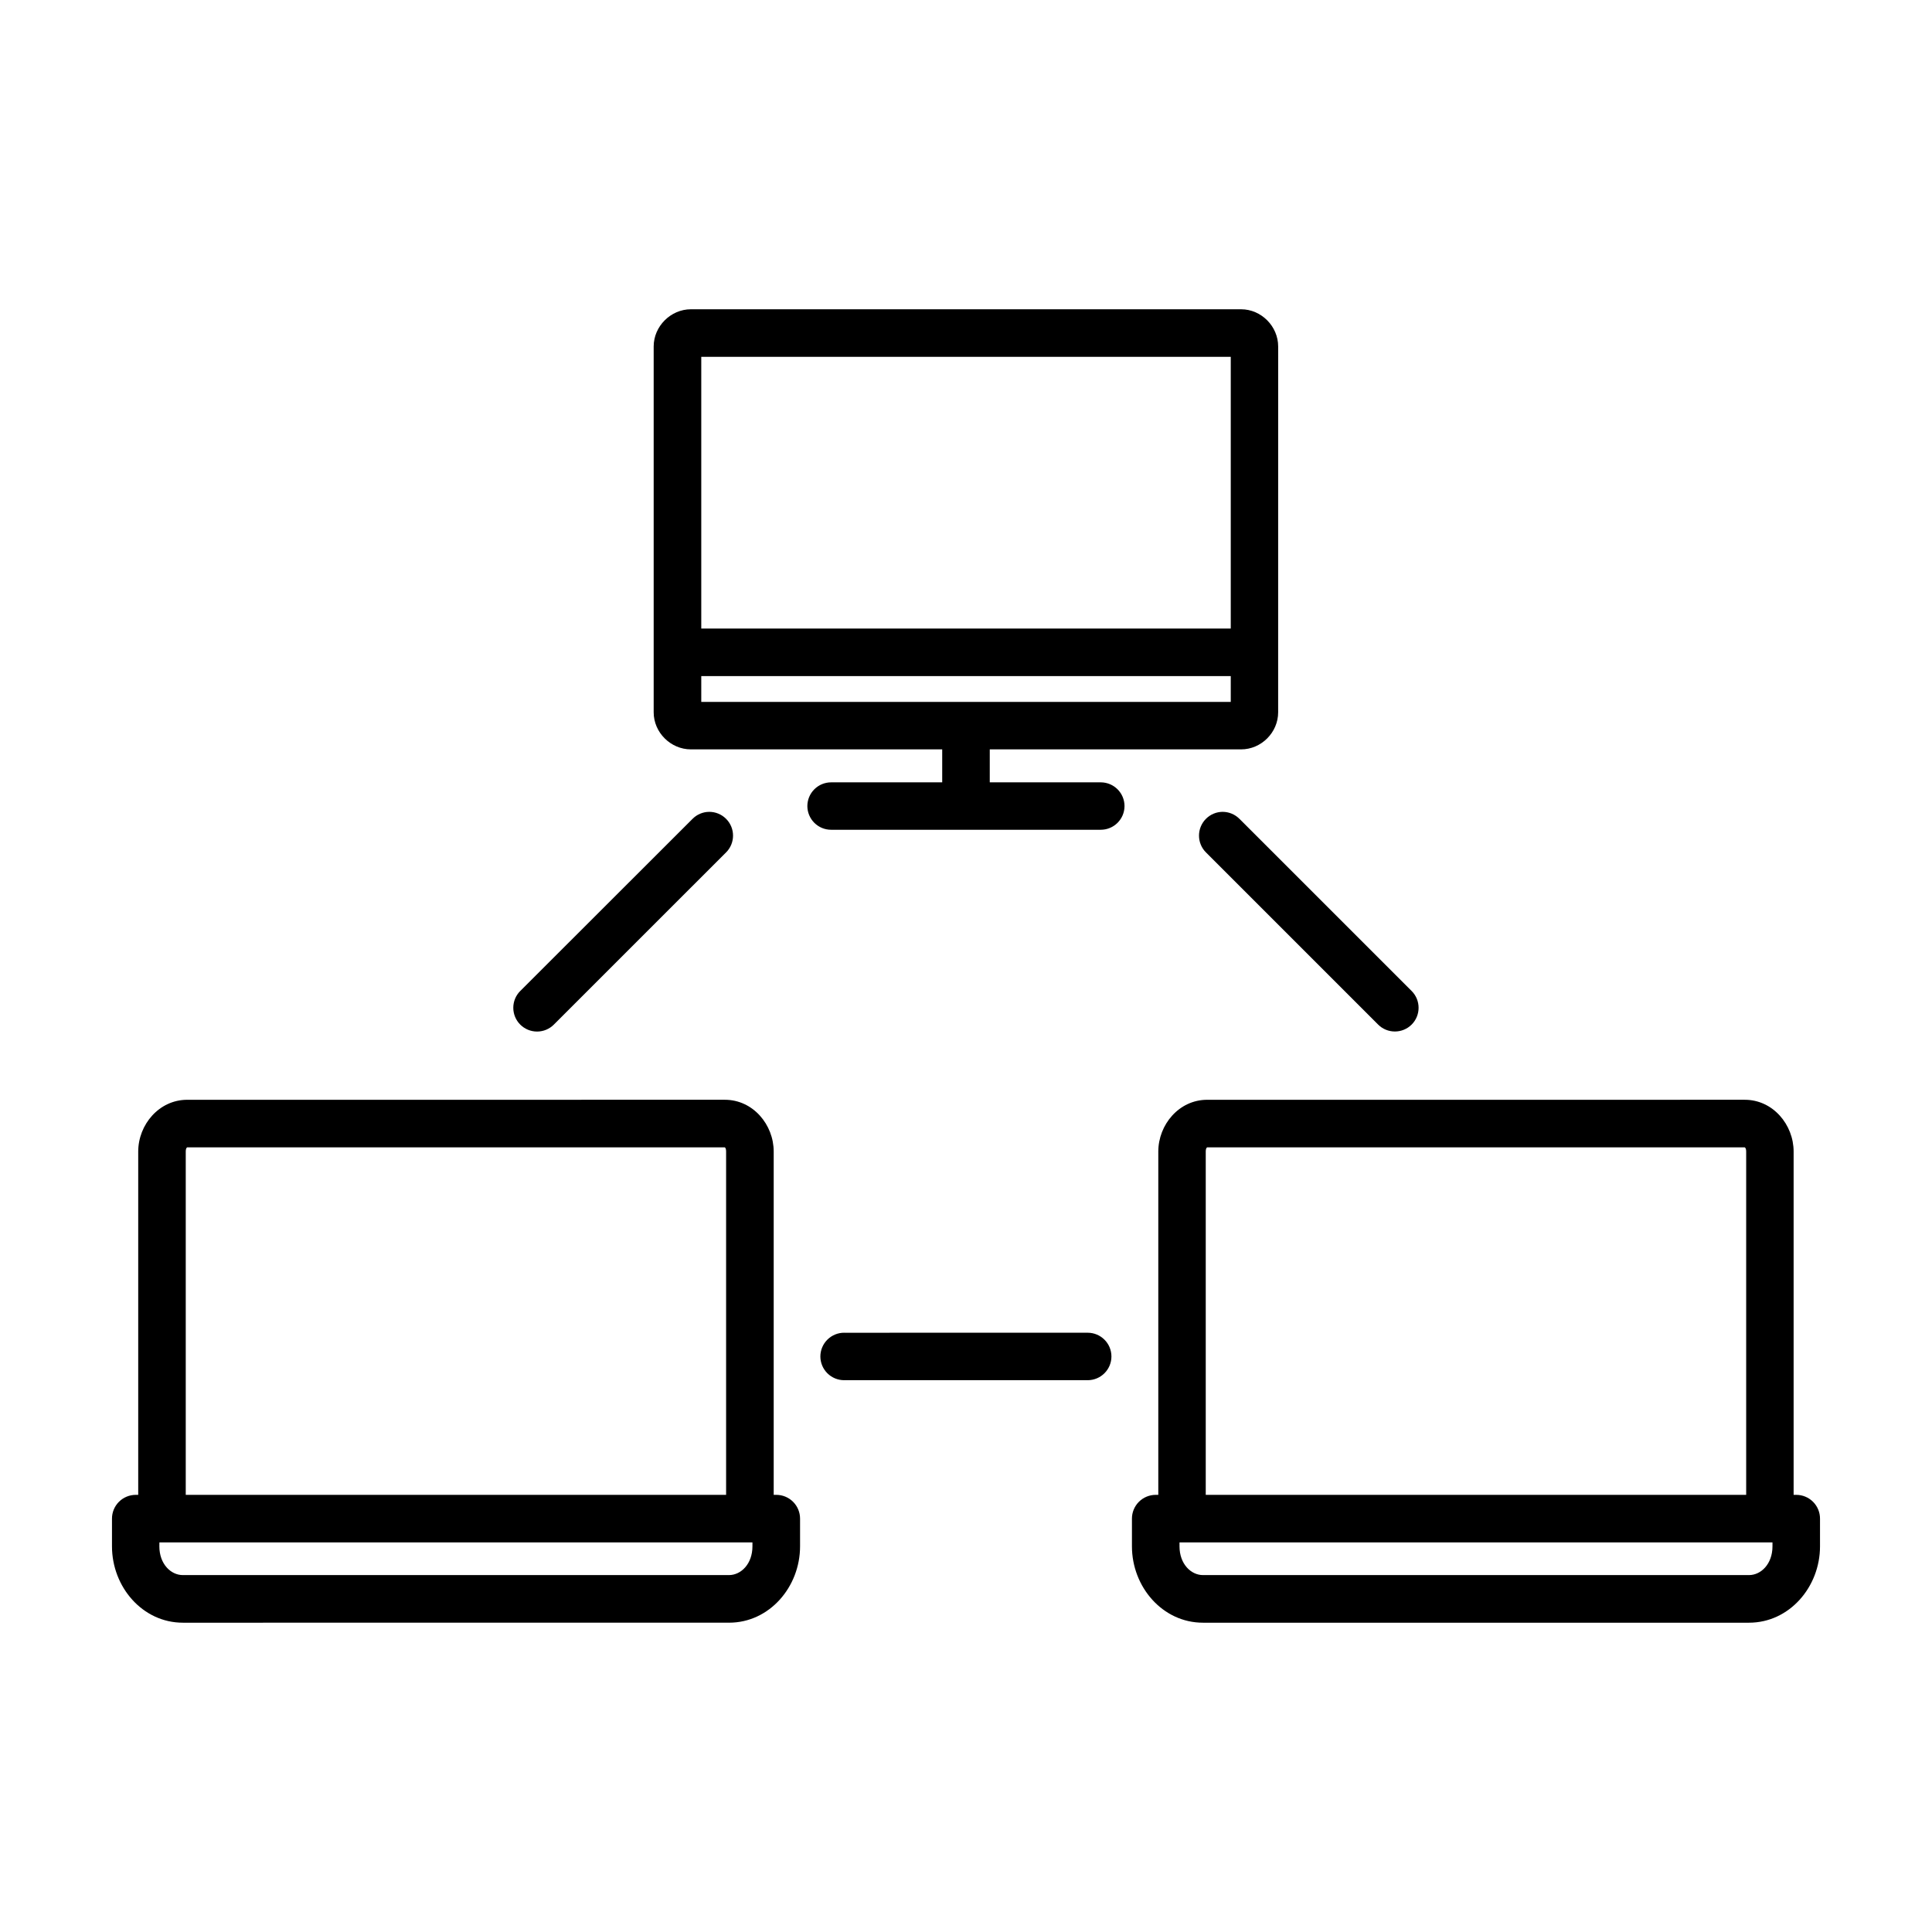 <?xml version="1.0" encoding="UTF-8"?>
<!-- Uploaded to: SVG Find, www.svgrepo.com, Generator: SVG Find Mixer Tools -->
<svg fill="#000000" width="800px" height="800px" version="1.1" viewBox="144 144 512 512" xmlns="http://www.w3.org/2000/svg">
 <path d="m327.09 225.96c-5.344 0-9.859 4.516-9.859 9.859v96.953c0 5.344 4.516 9.82 9.859 9.82h66.605v8.738h-29.422c-1.672-0.004-3.277 0.656-4.461 1.836-1.184 1.18-1.852 2.781-1.855 4.453 0.008 1.672 0.676 3.269 1.859 4.449 1.184 1.176 2.789 1.836 4.457 1.828h71.449c3.469-0.004 6.277-2.809 6.289-6.277-0.004-3.469-2.816-6.281-6.289-6.289h-29.422v-8.738h66.605c5.344 0 9.82-4.477 9.82-9.82l0.004-96.953c0-5.344-4.477-9.859-9.82-9.859zm2.754 12.605h140.32v72.012h-140.32zm0 84.613h140.32v6.84h-140.32zm2.117 35.965v0.004c-1.664 0.008-3.258 0.676-4.43 1.859l-45.668 45.629v-0.004c-2.445 2.457-2.445 6.43 0 8.887 1.184 1.188 2.789 1.855 4.465 1.855s3.281-0.668 4.461-1.855l45.637-45.629h0.004c2.445-2.457 2.445-6.426 0-8.883-1.184-1.191-2.793-1.859-4.469-1.859zm136.04 0v0.004c-1.66 0.012-3.25 0.68-4.418 1.859-2.445 2.457-2.445 6.426 0 8.883l45.629 45.629c2.457 2.453 6.434 2.453 8.895 0 2.445-2.457 2.445-6.43 0-8.887l-45.637-45.629-0.004 0.004c-1.18-1.191-2.789-1.859-4.465-1.859zm-274.39 76.312c-7.445 0-12.98 6.582-12.98 13.727v90.973l-0.668-0.004c-1.672 0.004-3.273 0.672-4.453 1.855-1.18 1.188-1.84 2.793-1.832 4.465v7.332c0 10.75 8.09 20.23 18.785 20.23l144.75-0.004c10.695 0 18.812-9.48 18.812-20.23v-7.332 0.004c0.004-1.68-0.66-3.289-1.844-4.473-1.188-1.188-2.797-1.852-4.473-1.848h-0.668v-90.973c0-7.144-5.496-13.727-12.941-13.727zm270.3 0c-7.445 0-12.949 6.582-12.949 13.727v90.973h-0.699v-0.004c-1.672 0.004-3.273 0.672-4.453 1.855-1.18 1.188-1.84 2.793-1.832 4.465v7.332c0 10.75 8.121 20.23 18.812 20.23h144.72c10.695 0 18.812-9.48 18.812-20.23v-7.332c0.008-1.672-0.652-3.277-1.832-4.465-1.18-1.184-2.781-1.852-4.453-1.855h-0.707v-90.973c0-7.144-5.496-13.727-12.941-13.727zm-270.3 12.605h142.48c-0.066 0 0.336 0.043 0.336 1.121v90.973l-143.2-0.004v-90.973c0-1.066 0.441-1.121 0.375-1.121zm270.3 0h142.47c-0.07 0 0.375 0.043 0.375 1.121v90.973l-143.22-0.004v-90.973c0-1.066 0.441-1.121 0.375-1.121zm-96.176 49.133v-0.004c-1.672-0.008-3.281 0.652-4.469 1.832-1.188 1.18-1.855 2.781-1.859 4.457 0.004 1.672 0.672 3.277 1.859 4.457 1.188 1.18 2.797 1.84 4.469 1.832h64.523c3.469-0.008 6.281-2.82 6.285-6.289-0.004-3.473-2.816-6.281-6.285-6.289zm-181.49 55.562h157.16v1.043c0 4.68-3.043 7.617-6.211 7.617h-144.75c-3.164 0-6.211-2.938-6.211-7.617zm270.34 0h157.14v1.043c0 4.68-3.043 7.617-6.211 7.617h-144.72c-3.164 0-6.211-2.938-6.211-7.617z"/>
</svg>